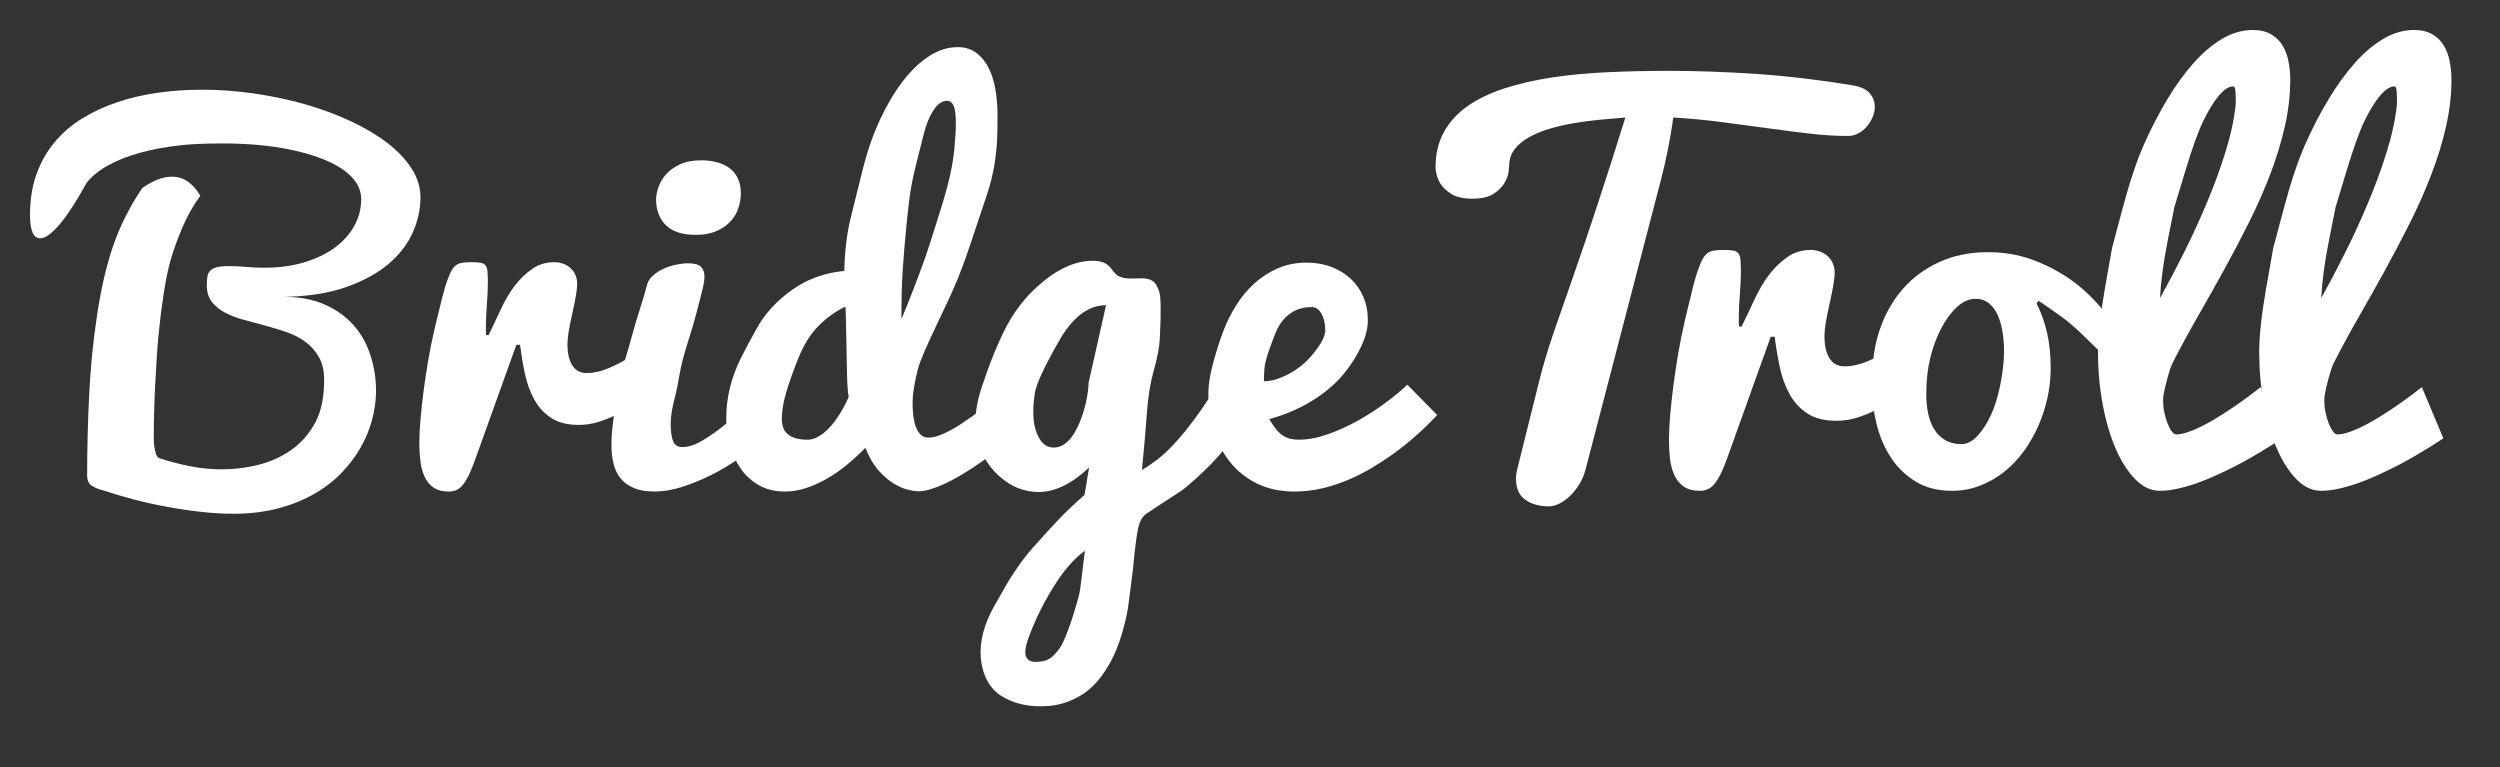 <svg version="1.1" xmlns="http://www.w3.org/2000/svg" xmlns:xlink="http://www.w3.org/1999/xlink" x="0px" y="0px"
	 width="249.936px" height="76.721px" viewBox="0 0 249.936 76.721" enable-background="new 0 0 249.936 76.721"
	 xml:space="preserve">
<rect x="0" y="0" width="249.936" height="76.721" fill="#333333" stroke="none"/>
<defs>
   <style type="text/css"><![CDATA[
      path {
        fill: white;
      }
   ]]></style>
</defs>
<g id="Layer_1">
	<g>
		<path d="M8.624,18.337c-1.004,1.83-1.898,3.201-2.685,4.117c-0.788,0.914-1.428,1.371-1.921,1.371C3.34,23.825,3,23.048,3,21.488
			c0-1.511,0.216-2.869,0.648-4.073c0.432-1.203,1.037-2.271,1.816-3.203c0.779-0.934,1.704-1.729,2.776-2.386
			c1.072-0.655,2.245-1.193,3.518-1.619c1.272-0.424,2.619-0.736,4.037-0.938c1.42-0.199,2.877-0.3,4.374-0.3
			c1.743,0,3.495,0.127,5.252,0.382c1.759,0.253,3.449,0.611,5.069,1.072c1.619,0.463,3.131,1.02,4.534,1.674
			c1.405,0.654,2.627,1.376,3.667,2.171c1.043,0.792,1.86,1.649,2.453,2.573c0.594,0.924,0.893,1.885,0.893,2.885
			c0,1.191-0.26,2.366-0.775,3.527c-0.519,1.159-1.327,2.207-2.431,3.144c-1.103,0.936-2.514,1.703-4.234,2.308
			c-1.72,0.604-3.783,0.929-6.19,0.974c1.528,0,2.862,0.249,4.004,0.746c1.141,0.496,2.098,1.167,2.869,2.012
			c0.771,0.842,1.351,1.852,1.735,3.026c0.386,1.175,0.579,2.367,0.579,3.581c0,0.957-0.133,1.928-0.395,2.916
			c-0.262,0.986-0.655,1.934-1.18,2.845c-0.524,0.91-1.18,1.764-1.966,2.562c-0.787,0.798-1.71,1.491-2.766,2.083
			c-1.058,0.593-2.249,1.059-3.575,1.4c-1.327,0.341-2.785,0.513-4.373,0.513c-1.004,0-2.061-0.061-3.171-0.182
			s-2.232-0.285-3.366-0.492c-1.135-0.204-2.25-0.453-3.344-0.737c-1.097-0.285-2.129-0.591-3.102-0.918
			c-0.432-0.099-0.814-0.249-1.146-0.448c-0.332-0.199-0.497-0.555-0.497-1.068c0-2.592,0.065-5.246,0.197-7.964
			c0.131-2.718,0.396-5.407,0.797-8.07c0.402-2.663,0.941-4.979,1.621-6.945c0.678-1.968,1.642-3.881,2.893-5.74
			c1.095-0.758,2.09-1.138,2.984-1.138c1.127,0,2.067,0.635,2.822,1.904c-0.71,0.972-1.314,2.05-1.815,3.237
			c-0.501,1.189-0.884,2.245-1.146,3.166c-0.264,0.924-0.498,2.065-0.707,3.426c-0.208,1.36-0.373,2.69-0.497,3.987
			c-0.077,0.735-0.142,1.553-0.196,2.452c-0.055,0.898-0.104,1.779-0.149,2.638c-0.048,0.86-0.083,1.717-0.104,2.569
			c-0.024,0.852-0.035,1.671-0.035,2.451c0,0.126,0,0.299,0,0.521c0,0.22,0.02,0.449,0.057,0.685
			c0.039,0.236,0.09,0.454,0.152,0.652c0.062,0.196,0.152,0.341,0.276,0.437c0.94,0.314,1.952,0.583,3.032,0.804
			c1.079,0.221,2.158,0.331,3.238,0.331c1.312,0,2.584-0.161,3.82-0.484c1.233-0.323,2.328-0.836,3.284-1.538
			c0.956-0.7,1.724-1.6,2.303-2.695c0.578-1.096,0.868-2.495,0.868-4.198c0-0.912-0.17-1.674-0.51-2.28
			c-0.339-0.607-0.783-1.115-1.33-1.525c-0.548-0.41-1.173-0.737-1.873-0.981c-0.703-0.245-1.421-0.465-2.154-0.663
			c-0.731-0.197-1.449-0.389-2.151-0.578c-0.702-0.187-1.327-0.426-1.874-0.716c-0.549-0.288-0.992-0.648-1.33-1.078
			c-0.339-0.433-0.51-0.991-0.51-1.681c0-0.325,0.02-0.606,0.059-0.845c0.038-0.239,0.131-0.437,0.278-0.59
			c0.146-0.155,0.361-0.27,0.647-0.347c0.285-0.078,0.674-0.117,1.168-0.117c0.662,0,1.27,0.026,1.816,0.081
			c0.547,0.056,1.137,0.081,1.77,0.081c1.482,0,2.82-0.182,4.015-0.546c1.196-0.362,2.214-0.854,3.056-1.474
			c0.84-0.619,1.488-1.344,1.943-2.172s0.682-1.716,0.682-2.661c0-0.618-0.176-1.187-0.532-1.706
			c-0.354-0.519-0.851-0.982-1.492-1.394c-0.64-0.41-1.393-0.769-2.256-1.079c-0.864-0.311-1.804-0.57-2.823-0.779
			c-1.018-0.209-2.09-0.364-3.216-0.465c-1.126-0.1-2.268-0.15-3.425-0.15c-1.867,0-3.317,0.062-4.35,0.187
			c-1.42,0.155-2.743,0.398-3.97,0.732c-1.226,0.333-2.313,0.764-3.263,1.289C9.838,17.074,9.117,17.672,8.624,18.337z"/>
		<path d="M41.921,44.304c0-0.678,0.039-1.468,0.117-2.373c0.076-0.9,0.181-1.854,0.312-2.856c0.131-1.003,0.284-2.024,0.463-3.064
			c0.176-1.043,0.403-2.153,0.68-3.333c0.279-1.18,0.52-2.165,0.721-2.949c0.199-0.789,0.4-1.436,0.6-1.945
			c0.125-0.34,0.247-0.608,0.371-0.81c0.122-0.199,0.266-0.358,0.428-0.474c0.162-0.116,0.362-0.194,0.602-0.233
			c0.239-0.038,0.537-0.057,0.891-0.057c0.401,0,0.714,0.019,0.938,0.057c0.224,0.039,0.391,0.132,0.498,0.279
			c0.107,0.146,0.174,0.357,0.196,0.637c0.022,0.277,0.034,0.655,0.034,1.133c0,0.572-0.039,1.381-0.114,2.431
			c-0.079,1.049-0.101,1.966-0.069,2.753h0.254c0.309-0.617,0.693-1.427,1.156-2.43s0.949-1.836,1.458-2.499
			c0.51-0.664,1.087-1.223,1.735-1.679c0.647-0.454,1.396-0.682,2.245-0.682c0.293,0,0.577,0.05,0.855,0.149
			c0.278,0.102,0.521,0.243,0.73,0.429c0.208,0.186,0.372,0.413,0.497,0.683c0.123,0.271,0.184,0.576,0.184,0.915
			c0,0.262-0.037,0.628-0.115,1.098c-0.077,0.472-0.201,1.084-0.37,1.84c-0.17,0.757-0.292,1.379-0.37,1.863
			c-0.078,0.485-0.116,0.89-0.116,1.215c0,0.557,0.055,1.019,0.163,1.388c0.107,0.371,0.25,0.668,0.428,0.892
			c0.178,0.225,0.377,0.382,0.602,0.475c0.224,0.093,0.459,0.139,0.705,0.139c0.695,0,1.413-0.154,2.152-0.463
			c0.74-0.308,1.42-0.654,2.037-1.042c0.725-0.447,1.434-0.956,2.129-1.526l-0.348,5.414c-0.4,0.264-0.855,0.556-1.365,0.88
			c-0.508,0.324-1.053,0.629-1.632,0.915c-0.578,0.285-1.18,0.523-1.804,0.716c-0.625,0.193-1.262,0.29-1.91,0.29
			c-1.157,0-2.09-0.235-2.799-0.707c-0.709-0.47-1.273-1.086-1.69-1.851c-0.416-0.764-0.725-1.62-0.926-2.568
			c-0.2-0.948-0.361-1.909-0.485-2.881h-0.37l-4.142,11.548c-0.217,0.601-0.421,1.098-0.614,1.492
			c-0.192,0.393-0.389,0.713-0.59,0.959c-0.201,0.247-0.416,0.422-0.647,0.521c-0.231,0.101-0.485,0.15-0.764,0.15
			c-0.633,0-1.142-0.135-1.527-0.404c-0.386-0.271-0.683-0.633-0.891-1.088c-0.209-0.455-0.348-0.973-0.416-1.551
			C41.956,45.52,41.921,44.922,41.921,44.304z"/>
		<path d="M75.937,44.213c-0.555,0.508-1.246,1.054-2.07,1.631c-0.826,0.578-1.716,1.109-2.672,1.597
			c-0.957,0.484-1.934,0.891-2.928,1.214c-0.994,0.324-1.941,0.486-2.834,0.486c-0.804,0-1.479-0.111-2.025-0.335
			c-0.548-0.225-0.99-0.536-1.33-0.938s-0.583-0.892-0.729-1.47c-0.146-0.579-0.22-1.215-0.22-1.909c0-0.972,0.107-2.104,0.324-3.4
			c0.444-2.682,0.729-4.187,0.857-4.518c0.21-0.659,0.631-2.118,1.262-4.379c0.585-1.843,0.947-3.042,1.084-3.599
			c0.076-0.39,0.287-0.74,0.637-1.052c0.318-0.281,0.678-0.512,1.08-0.691c0.401-0.179,0.818-0.311,1.251-0.397
			c0.433-0.085,0.821-0.129,1.171-0.129c0.635,0,1.068,0.121,1.295,0.358c0.228,0.239,0.34,0.56,0.34,0.962
			c0,0.338-0.078,0.818-0.236,1.438s-0.338,1.326-0.541,2.119c-0.203,0.792-0.503,1.811-0.9,3.059
			c-0.398,1.244-0.67,2.308-0.816,3.187c-0.145,0.878-0.328,1.752-0.552,2.62c-0.22,0.867-0.331,1.655-0.331,2.364
			c0,0.694,0.076,1.245,0.231,1.654c0.154,0.408,0.47,0.612,0.948,0.612c0.556,0,1.173-0.193,1.852-0.577
			c0.679-0.387,1.365-0.853,2.061-1.401c0.693-0.548,1.371-1.115,2.035-1.7c0.663-0.587,1.25-1.088,1.758-1.506V44.213z
			 M65.595,19.928c0-0.357,0.076-0.764,0.23-1.215s0.404-0.876,0.752-1.271c0.348-0.397,0.811-0.732,1.388-1.006
			c0.579-0.271,1.3-0.409,2.164-0.409c0.54,0,1.049,0.063,1.527,0.188c0.479,0.126,0.896,0.315,1.251,0.573
			c0.354,0.257,0.635,0.595,0.843,1.014c0.209,0.424,0.313,0.92,0.313,1.498c0,0.527-0.086,1.042-0.256,1.541
			c-0.169,0.496-0.438,0.941-0.809,1.33c-0.371,0.389-0.837,0.705-1.4,0.946c-0.562,0.242-1.238,0.362-2.025,0.362
			c-1.357,0-2.359-0.323-3.007-0.97C65.919,21.863,65.595,21.002,65.595,19.928z"/>
		<path d="M100.539,44.325c-1.096,0.901-2.175,1.705-3.24,2.408c-0.446,0.296-0.917,0.585-1.411,0.874
			c-0.494,0.285-0.98,0.54-1.457,0.761c-0.479,0.22-0.943,0.401-1.395,0.54c-0.451,0.141-0.864,0.209-1.24,0.209
			c-0.221,0-0.549-0.049-0.982-0.146c-0.436-0.1-0.908-0.302-1.423-0.603c-0.513-0.304-1.026-0.741-1.54-1.314
			c-0.513-0.574-0.959-1.337-1.337-2.286c-0.573,0.589-1.181,1.151-1.822,1.683c-0.644,0.532-1.308,0.995-1.996,1.389
			s-1.386,0.708-2.089,0.945c-0.705,0.238-1.412,0.356-2.125,0.356c-1.001,0-1.869-0.209-2.603-0.627
			c-0.731-0.416-1.343-0.971-1.827-1.664c-0.486-0.693-0.849-1.479-1.088-2.356c-0.239-0.88-0.359-1.789-0.359-2.728
			c0-1.001,0.128-2.017,0.383-3.043c0.255-1.023,0.623-2.02,1.11-2.98c0.485-0.964,1.026-1.969,1.619-3.021
			c0.595-1.048,1.381-2.002,2.361-2.864c0.979-0.861,1.985-1.511,3.02-1.949c1.033-0.438,2.136-0.712,3.309-0.821
			c0.047-2.005,0.259-3.771,0.639-5.296c0.379-1.528,0.786-3.172,1.224-4.93c0.438-1.76,1-3.381,1.691-4.861
			c0.689-1.481,1.446-2.761,2.27-3.842c0.822-1.079,1.699-1.924,2.631-2.533c0.93-0.608,1.891-0.914,2.885-0.914
			c0.726,0,1.342,0.19,1.852,0.568c0.51,0.38,0.922,0.881,1.237,1.508c0.315,0.625,0.544,1.353,0.684,2.179
			c0.138,0.826,0.208,1.681,0.208,2.56c0,0.553-0.005,1.117-0.016,1.698c-0.044,2.215-0.387,4.275-1.024,6.185
			c-0.641,1.907-1.272,3.792-1.896,5.656s-1.377,3.71-2.26,5.535c-1.347,2.793-2.206,4.688-2.574,5.685
			c-0.08,0.219-0.161,0.483-0.241,0.797c-0.08,0.312-0.156,0.65-0.229,1.017c-0.072,0.368-0.132,0.742-0.182,1.124
			c-0.047,0.382-0.07,0.753-0.07,1.11c0,0.453,0.025,0.882,0.078,1.289c0.053,0.404,0.139,0.766,0.259,1.087
			c0.12,0.319,0.281,0.573,0.484,0.76c0.204,0.188,0.455,0.281,0.755,0.281c0.293,0,0.614-0.059,0.962-0.175
			c0.346-0.117,0.713-0.275,1.099-0.479c0.385-0.202,0.775-0.432,1.168-0.688s0.775-0.517,1.145-0.781
			c0.85-0.622,1.736-1.33,2.662-2.123L100.539,44.325z M84.499,30.66c-1.018,0.497-1.926,1.155-2.719,1.972
			c-0.795,0.815-1.458,1.895-1.989,3.23c-0.533,1.338-0.938,2.488-1.216,3.453c-0.277,0.964-0.417,1.835-0.417,2.613
			c0,0.241,0.036,0.482,0.104,0.726c0.069,0.241,0.196,0.459,0.382,0.651s0.448,0.351,0.786,0.471
			c0.34,0.12,0.779,0.182,1.319,0.182c0.278,0,0.552-0.062,0.822-0.185c0.271-0.124,0.528-0.285,0.776-0.482
			c0.246-0.198,0.482-0.424,0.707-0.678c0.223-0.253,0.428-0.518,0.612-0.791c0.433-0.628,0.827-1.34,1.182-2.134
			c-0.046-0.219-0.085-0.564-0.117-1.037c-0.032-0.475-0.055-1.198-0.07-2.171c-0.016-0.971-0.032-1.77-0.046-2.39
			c-0.018-0.624-0.029-1.191-0.035-1.705c-0.009-0.513-0.02-0.934-0.035-1.26C84.53,30.801,84.514,30.645,84.499,30.66z
			 M95.415,14.872c0.098-1.08,0.145-1.936,0.145-2.569c0-0.834-0.074-1.412-0.223-1.736s-0.365-0.487-0.646-0.487
			c-0.502,0-0.957,0.313-1.366,0.938c-0.407,0.625-0.735,1.43-0.983,2.416c-0.248,0.988-0.517,2.059-0.808,3.218
			c-0.292,1.157-0.504,2.291-0.64,3.402c-0.134,1.109-0.242,2.11-0.321,3.001c-0.082,0.892-0.14,1.524-0.173,1.899
			c-0.066,0.768-0.121,1.505-0.164,2.216c-0.043,0.712-0.071,1.36-0.088,1.947c-0.018,0.585-0.025,1.099-0.025,1.536
			c0,0.437,0,0.774,0,1.008v0.235c0.857-2.056,1.648-4.104,2.373-6.142c0.299-0.87,0.598-1.777,0.891-2.721
			c0.294-0.944,0.587-1.879,0.876-2.809c0.288-0.93,0.534-1.849,0.733-2.76C95.196,16.556,95.336,15.691,95.415,14.872z"/>
		<path d="M101.894,70.348c-0.663-0.177-1.277-0.446-1.839-0.809c-0.564-0.363-1.019-0.869-1.366-1.516
			c-0.346-0.649-0.559-1.404-0.637-2.268c-0.123-1.621,0.324-3.341,1.343-5.16c0.587-1.02,0.991-1.729,1.215-2.13
			s0.587-0.969,1.089-1.699c0.5-0.733,1.014-1.395,1.537-1.98c1.08-1.218,1.971-2.194,2.674-2.927
			c0.701-0.733,1.538-1.523,2.51-2.372l0.463-2.751c-1.728,1.634-3.41,2.451-5.045,2.451c-1.203,0-2.311-0.363-3.32-1.088
			c-1.01-0.726-1.77-1.628-2.279-2.707c-0.925-1.929-0.949-4.181-0.068-6.758c0.801-2.405,1.611-4.392,2.43-5.958
			c0.816-1.566,1.874-2.928,3.17-4.084c1.882-1.683,3.709-2.522,5.484-2.522c0.801,0,1.388,0.225,1.758,0.678
			c0.046,0.048,0.115,0.136,0.208,0.27c0.093,0.133,0.158,0.215,0.196,0.245c0.039,0.031,0.105,0.094,0.197,0.187
			c0.093,0.095,0.178,0.152,0.255,0.176s0.177,0.058,0.301,0.104c0.122,0.047,0.262,0.078,0.417,0.095
			c0.155,0.014,0.334,0.022,0.536,0.022l1.02-0.022c0.694,0,1.173,0.209,1.435,0.628c0.093,0.169,0.193,0.394,0.301,0.673
			c0.186,0.48,0.208,2.067,0.07,4.761c-0.047,0.837-0.243,1.871-0.591,3.107c-0.347,1.233-0.575,2.604-0.683,4.11
			c-0.107,1.509-0.276,3.471-0.51,5.885c0.448-0.262,0.926-0.584,1.436-0.969c1.82-1.37,3.881-3.916,6.179-7.639l1.505,5.137
			c-0.433,0.858-1.198,1.844-2.291,2.961c-1.111,1.103-2.053,1.951-2.824,2.547c-0.139,0.093-0.247,0.162-0.324,0.207
			c-1.48,0.958-2.553,1.661-3.215,2.108c-0.418,0.276-0.704,0.779-0.857,1.505c-0.154,0.724-0.323,2.084-0.51,4.076
			c-0.074,0.572-0.131,1.017-0.168,1.327c-0.09,0.701-0.178,1.393-0.264,2.071c-0.086,0.681-0.24,1.446-0.465,2.304
			c-0.224,0.854-0.482,1.641-0.773,2.357c-0.295,0.718-0.676,1.436-1.146,2.151c-0.472,0.719-0.999,1.322-1.586,1.816
			c-0.586,0.493-1.289,0.895-2.105,1.203c-0.817,0.308-1.711,0.462-2.684,0.462C103.281,70.614,102.557,70.526,101.894,70.348z
			 M105.255,58.779c-1.049,1.705-1.882,3.436-2.498,5.194c-0.51,1.465-0.248,2.197,0.787,2.197c0.369,0,0.697-0.045,0.982-0.138
			c0.285-0.094,0.553-0.259,0.799-0.498c0.246-0.24,0.463-0.498,0.647-0.774c0.186-0.278,0.383-0.681,0.591-1.205
			c0.207-0.523,0.396-1.037,0.566-1.538c0.17-0.502,0.37-1.167,0.602-2.002c0.139-0.446,0.241-0.936,0.306-1.472
			c0.065-0.534,0.146-1.193,0.241-1.979c0.097-0.786,0.158-1.286,0.184-1.5C107.373,55.838,106.305,57.075,105.255,58.779z
			 M103.867,43.771c0.37,0.648,0.855,0.972,1.458,0.972c1.049,0,1.92-0.839,2.615-2.521c0.539-1.327,0.84-2.661,0.902-4.003
			l1.735-7.707c-1.79,0-3.364,1.203-4.721,3.61c-1.467,2.561-2.269,4.297-2.407,5.208C103.157,41.289,103.296,42.769,103.867,43.771
			z"/>
		<path d="M129.448,49.141c-1.441,0-2.701-0.269-3.78-0.8c-1.081-0.535-1.982-1.254-2.702-2.155
			c-0.721-0.904-1.261-1.948-1.621-3.135c-0.359-1.184-0.539-2.43-0.539-3.731c0-0.854,0.16-1.87,0.483-3.05
			c0.321-1.179,0.655-2.228,1.001-3.141c0.345-0.912,0.778-1.783,1.301-2.614c0.521-0.83,1.131-1.56,1.828-2.191
			c0.699-0.632,1.482-1.135,2.35-1.509c0.866-0.372,1.829-0.56,2.887-0.56c0.865,0,1.669,0.139,2.41,0.417
			c0.74,0.277,1.386,0.665,1.935,1.166c0.548,0.502,0.976,1.106,1.286,1.815c0.309,0.709,0.463,1.501,0.463,2.379
			c0,0.936-0.313,1.984-0.939,3.146c-0.626,1.159-1.356,2.156-2.191,2.986c-0.835,0.829-1.828,1.567-2.979,2.217
			c-1.153,0.648-2.4,1.154-3.746,1.516c0.232,0.408,0.461,0.747,0.685,1.02c0.226,0.271,0.453,0.482,0.687,0.632
			c0.231,0.152,0.475,0.257,0.73,0.318c0.255,0.06,0.53,0.091,0.824,0.091c0.927,0,1.902-0.182,2.928-0.545
			c1.026-0.362,2.025-0.813,2.997-1.357c0.971-0.542,1.889-1.134,2.753-1.776c0.864-0.64,1.597-1.247,2.197-1.82l2.986,3.032
			c-1.357,1.445-2.8,2.725-4.326,3.836c-0.664,0.478-1.377,0.946-2.141,1.406c-0.764,0.462-1.566,0.871-2.407,1.227
			c-0.841,0.358-1.712,0.646-2.614,0.859C131.289,49.033,130.374,49.141,129.448,49.141z M126.359,38.119
			c0.558,0,1.165-0.138,1.823-0.417c0.658-0.28,1.27-0.638,1.835-1.076c0.564-0.438,1.118-1.024,1.66-1.765
			c0.542-0.739,0.814-1.351,0.814-1.833c0-0.679-0.129-1.236-0.384-1.673c-0.255-0.438-0.568-0.657-0.941-0.657
			c-0.666,0-1.234,0.121-1.707,0.361c-0.473,0.242-0.867,0.555-1.186,0.939c-0.316,0.384-0.572,0.821-0.766,1.312
			c-0.193,0.49-0.419,1.098-0.673,1.821c-0.256,0.724-0.399,1.32-0.431,1.787C126.374,37.389,126.359,37.787,126.359,38.119z"/>
		<path d="M143.517,16.746c0-1.361,0.284-2.549,0.849-3.564c0.565-1.015,1.36-1.879,2.386-2.592
			c1.023-0.714,2.253-1.303,3.688-1.764c1.433-0.463,3.011-0.823,4.733-1.084c1.72-0.26,3.564-0.434,5.531-0.524
			c1.969-0.091,4-0.135,6.098-0.135c2.818,0,5.771,0.104,8.857,0.314s6.306,0.594,9.658,1.149c0.777,0.15,1.324,0.421,1.64,0.812
			c0.316,0.39,0.474,0.825,0.474,1.307c0,0.358-0.072,0.707-0.219,1.048c-0.146,0.34-0.34,0.652-0.583,0.939
			c-0.241,0.289-0.526,0.516-0.851,0.686c-0.323,0.169-0.664,0.254-1.02,0.254c-1.248,0-2.548-0.079-3.9-0.241
			c-1.354-0.162-2.762-0.344-4.227-0.544c-1.467-0.202-2.977-0.404-4.531-0.606c-1.555-0.203-3.16-0.353-4.811-0.453
			c-0.292,2.105-0.707,4.192-1.246,6.261c-0.539,2.07-1.091,4.189-1.655,6.359c-0.564,2.169-1.129,4.337-1.691,6.499
			c-0.563,2.163-1.103,4.235-1.618,6.218c-0.518,1.982-0.993,3.812-1.43,5.49c-0.437,1.676-0.812,3.118-1.125,4.324
			c-0.137,0.541-0.341,1.038-0.619,1.491c-0.279,0.453-0.59,0.848-0.936,1.182c-0.346,0.333-0.701,0.592-1.072,0.775
			c-0.371,0.183-0.716,0.275-1.035,0.275c-0.961,0-1.75-0.22-2.372-0.657c-0.62-0.437-0.931-1.144-0.931-2.115
			c0-0.308,0.049-0.646,0.146-1.019c0.355-1.431,0.712-2.861,1.068-4.292c0.356-1.43,0.729-2.927,1.119-4.49
			s0.885-3.212,1.484-4.945c0.599-1.733,1.263-3.64,1.992-5.722c0.729-2.082,1.518-4.416,2.368-7.002
			c0.851-2.585,1.771-5.463,2.758-8.633c-0.858,0.067-1.729,0.145-2.612,0.227c-0.882,0.086-1.74,0.201-2.574,0.345
			c-0.835,0.145-1.625,0.327-2.375,0.547c-0.746,0.222-1.43,0.5-2.049,0.841c-0.617,0.338-1.107,0.746-1.468,1.221
			c-0.359,0.475-0.54,1.034-0.54,1.678c0,0.035-0.018,0.222-0.056,0.561c-0.039,0.34-0.172,0.708-0.401,1.106
			c-0.229,0.398-0.594,0.763-1.09,1.094s-1.204,0.497-2.122,0.497c-0.917,0-1.628-0.163-2.132-0.487
			c-0.505-0.324-0.873-0.682-1.102-1.07C143.701,17.852,143.547,17.331,143.517,16.746z"/>
		<path d="M166.853,43.988c0-0.712,0.041-1.543,0.121-2.489c0.082-0.949,0.191-1.947,0.329-3c0.137-1.054,0.3-2.127,0.486-3.22
			c0.185-1.094,0.425-2.261,0.716-3.5s0.543-2.271,0.753-3.098c0.21-0.826,0.422-1.507,0.632-2.041
			c0.129-0.356,0.259-0.639,0.39-0.85c0.129-0.21,0.278-0.378,0.45-0.5c0.169-0.121,0.379-0.202,0.631-0.24
			c0.25-0.041,0.562-0.062,0.935-0.062c0.422,0,0.75,0.021,0.983,0.062c0.235,0.038,0.41,0.136,0.523,0.29
			c0.112,0.153,0.184,0.378,0.207,0.669s0.036,0.688,0.036,1.19c0,0.6-0.041,1.448-0.122,2.552
			c-0.083,1.102-0.104,2.063-0.072,2.891h0.267c0.324-0.648,0.729-1.498,1.215-2.552c0.485-1.052,0.997-1.927,1.531-2.623
			s1.142-1.285,1.821-1.763c0.682-0.478,1.466-0.717,2.357-0.717c0.309,0,0.607,0.053,0.899,0.157
			c0.291,0.105,0.546,0.256,0.765,0.45c0.219,0.195,0.393,0.435,0.522,0.718s0.194,0.604,0.194,0.96c0,0.273-0.04,0.659-0.121,1.152
			c-0.082,0.494-0.211,1.139-0.389,1.933c-0.179,0.794-0.308,1.446-0.39,1.956c-0.081,0.511-0.12,0.936-0.12,1.274
			c0,0.584,0.057,1.069,0.169,1.458c0.114,0.39,0.264,0.702,0.45,0.937c0.187,0.235,0.396,0.401,0.632,0.497
			c0.235,0.098,0.481,0.147,0.741,0.147c0.729,0,1.482-0.162,2.26-0.487s1.49-0.688,2.138-1.094c0.76-0.47,1.506-1.005,2.234-1.604
			l-0.363,5.687c-0.421,0.276-0.899,0.582-1.434,0.923s-1.106,0.66-1.714,0.959c-0.607,0.301-1.238,0.551-1.895,0.754
			c-0.656,0.202-1.324,0.303-2.005,0.303c-1.214,0-2.194-0.246-2.939-0.741c-0.745-0.492-1.337-1.141-1.774-1.942
			s-0.761-1.702-0.971-2.698c-0.211-0.994-0.381-2.004-0.51-3.023h-0.39l-4.349,12.124c-0.227,0.631-0.442,1.154-0.645,1.567
			c-0.203,0.412-0.41,0.747-0.619,1.007c-0.211,0.261-0.438,0.442-0.682,0.547c-0.241,0.106-0.51,0.158-0.801,0.158
			c-0.664,0-1.199-0.142-1.604-0.426c-0.405-0.283-0.717-0.663-0.936-1.142c-0.219-0.478-0.363-1.021-0.438-1.627
			C166.89,45.264,166.853,44.637,166.853,43.988z"/>
		<path d="M203.608,30.336c0.469,0.938,0.819,1.93,1.056,2.974c0.233,1.046,0.352,2.224,0.352,3.535
			c0,0.957-0.104,1.921-0.315,2.891c-0.211,0.974-0.514,1.913-0.91,2.82c-0.397,0.907-0.885,1.758-1.459,2.55
			c-0.575,0.796-1.231,1.482-1.967,2.065c-0.738,0.583-1.543,1.045-2.418,1.386c-0.875,0.34-1.808,0.51-2.795,0.51
			c-1.425,0-2.644-0.312-3.656-0.936c-1.013-0.624-1.843-1.438-2.49-2.442c-0.647-1.003-1.122-2.138-1.422-3.402
			c-0.3-1.262-0.449-2.541-0.449-3.838c0-2.137,0.268-3.98,0.803-5.527c0.533-1.547,1.299-2.892,2.295-4.032
			c0.997-1.143,2.214-2.041,3.656-2.697s3.062-0.982,4.86-0.982c1.539,0,2.979,0.237,4.323,0.716
			c1.346,0.478,2.604,1.116,3.778,1.919c1.175,0.802,2.271,1.81,3.281,3.023c1.012,1.216,1.955,2.374,2.83,3.476l-0.46,3.426
			c-0.439-0.583-1.029-1.215-1.775-1.896c-0.746-0.68-1.533-1.433-2.368-2.258c-0.835-0.827-1.655-1.528-2.468-2.104
			c-0.809-0.574-1.506-1.057-2.088-1.445L203.608,30.336z M196.1,44.402c0.55,0,1.085-0.28,1.604-0.838
			c0.519-0.56,0.972-1.265,1.36-2.115c0.389-0.85,0.7-1.879,0.936-3.085c0.234-1.207,0.352-2.28,0.352-3.221
			c0-0.743-0.057-1.437-0.17-2.076c-0.112-0.64-0.283-1.194-0.51-1.665c-0.227-0.469-0.518-0.84-0.875-1.117
			c-0.355-0.275-0.785-0.412-1.287-0.412c-0.664,0-1.296,0.283-1.896,0.851c-0.6,0.566-1.126,1.29-1.579,2.173
			c-0.453,0.885-0.811,1.859-1.07,2.929c-0.258,1.069-0.387,2.275-0.387,3.619c0,0.68,0.064,1.322,0.194,1.92
			c0.129,0.601,0.332,1.121,0.606,1.567c0.275,0.446,0.64,0.802,1.094,1.069C194.925,44.268,195.468,44.402,196.1,44.402z"/>
		<path d="M215.921,49.066c-0.872,0-1.684-0.379-2.433-1.137c-0.751-0.757-1.405-1.773-1.962-3.048
			c-0.557-1.276-0.992-2.755-1.307-4.437c-0.313-1.683-0.473-3.448-0.473-5.298c0-1.59,0.234-3.71,0.701-6.364
			c0.467-2.655,0.701-3.981,0.701-3.981s0.354-1.324,1.061-3.976c0.707-2.65,1.418-4.776,2.129-6.378
			c0.712-1.601,1.484-3.097,2.32-4.487c0.834-1.392,1.709-2.604,2.625-3.638s1.873-1.846,2.871-2.437S224.169,3,225.198,3
			c0.75,0,1.369,0.143,1.857,0.43c0.488,0.286,0.873,0.665,1.152,1.134c0.279,0.47,0.475,1.003,0.588,1.597
			c0.113,0.595,0.17,1.2,0.17,1.816c0,1.531-0.182,3.092-0.543,4.679c-0.363,1.589-0.85,3.185-1.465,4.788
			c-0.616,1.605-1.326,3.213-2.135,4.827c-0.809,1.611-1.65,3.212-2.525,4.8c-0.877,1.588-1.757,3.152-2.641,4.69
			c-0.885,1.54-1.699,3.046-2.447,4.515c-0.082,0.164-0.167,0.376-0.256,0.637c-0.09,0.263-0.175,0.544-0.256,0.846
			c-0.081,0.303-0.162,0.624-0.244,0.968c-0.08,0.342-0.146,0.678-0.195,1.005v0.342c0,0.426,0.045,0.838,0.135,1.239
			c0.088,0.399,0.199,0.758,0.328,1.075c0.13,0.32,0.27,0.573,0.414,0.762c0.146,0.188,0.285,0.282,0.415,0.282
			c0.315,0,0.677-0.065,1.082-0.197c0.405-0.13,0.838-0.306,1.293-0.526c0.456-0.22,0.925-0.473,1.407-0.759
			c0.48-0.287,0.944-0.577,1.392-0.87c1.046-0.687,2.142-1.479,3.285-2.376l2.146,5.12c-1.485,0.985-2.953,1.863-4.404,2.634
			c-0.633,0.323-1.289,0.643-1.963,0.958c-0.678,0.318-1.356,0.597-2.041,0.845c-0.684,0.246-1.351,0.442-2.002,0.588
			C217.095,48.994,216.486,49.066,215.921,49.066z M215.943,29.807c0.731-1.307,1.506-2.777,2.328-4.41
			c0.819-1.633,1.597-3.314,2.327-5.048c0.73-1.731,1.365-3.457,1.901-5.181c0.536-1.725,0.878-3.328,1.023-4.815
			c0-0.474-0.011-0.878-0.033-1.213c-0.024-0.334-0.097-0.502-0.22-0.502c-0.445,0-0.925,0.308-1.439,0.922
			c-0.514,0.615-1.027,1.448-1.542,2.499c-0.515,1.05-1.129,2.758-1.841,5.124c-0.715,2.366-1.072,3.549-1.072,3.549
			c0,0.001-0.219,1.1-0.654,3.294C216.285,26.22,216.026,28.146,215.943,29.807z"/>
		<path d="M232.038,49.066c-0.873,0-1.683-0.379-2.434-1.137c-0.75-0.757-1.403-1.773-1.961-3.048
			c-0.556-1.276-0.991-2.755-1.307-4.437c-0.314-1.683-0.473-3.448-0.473-5.298c0-1.59,0.234-3.71,0.701-6.364
			c0.468-2.655,0.701-3.981,0.701-3.981s0.354-1.324,1.062-3.976c0.707-2.65,1.418-4.776,2.128-6.378
			c0.713-1.601,1.484-3.097,2.32-4.487c0.834-1.392,1.709-2.604,2.626-3.638c0.915-1.033,1.872-1.846,2.869-2.437
			c1-0.591,2.014-0.887,3.046-0.887c0.749,0,1.369,0.143,1.855,0.43c0.488,0.286,0.873,0.665,1.152,1.134
			c0.279,0.47,0.475,1.003,0.588,1.597c0.113,0.595,0.171,1.2,0.171,1.816c0,1.531-0.181,3.092-0.543,4.679
			c-0.362,1.589-0.851,3.185-1.466,4.788c-0.615,1.605-1.326,3.213-2.135,4.827c-0.809,1.611-1.65,3.212-2.525,4.8
			s-1.756,3.152-2.641,4.69c-0.884,1.54-1.7,3.046-2.447,4.515c-0.081,0.164-0.166,0.376-0.256,0.637
			c-0.089,0.263-0.174,0.544-0.256,0.846c-0.081,0.303-0.162,0.624-0.243,0.968c-0.082,0.342-0.147,0.678-0.196,1.005v0.342
			c0,0.426,0.045,0.838,0.134,1.239c0.092,0.399,0.199,0.758,0.329,1.075c0.131,0.32,0.269,0.573,0.416,0.762
			c0.146,0.188,0.283,0.282,0.414,0.282c0.315,0,0.675-0.065,1.082-0.197c0.406-0.13,0.838-0.306,1.293-0.526
			c0.457-0.22,0.926-0.473,1.406-0.759c0.48-0.287,0.945-0.577,1.393-0.87c1.045-0.687,2.14-1.479,3.284-2.376l2.146,5.12
			c-1.484,0.985-2.952,1.863-4.404,2.634c-0.633,0.323-1.287,0.643-1.963,0.958c-0.676,0.318-1.355,0.597-2.039,0.845
			c-0.685,0.246-1.354,0.442-2.002,0.588C233.214,48.994,232.604,49.066,232.038,49.066z M232.062,29.807
			c0.731-1.307,1.506-2.777,2.326-4.41c0.821-1.633,1.598-3.314,2.328-5.048c0.732-1.731,1.365-3.457,1.901-5.181
			c0.536-1.725,0.878-3.328,1.024-4.815c0-0.474-0.012-0.878-0.035-1.213c-0.023-0.334-0.095-0.502-0.219-0.502
			c-0.445,0-0.925,0.308-1.439,0.922c-0.514,0.615-1.027,1.448-1.543,2.499c-0.513,1.05-1.127,2.758-1.841,5.124
			s-1.071,3.549-1.071,3.549c0,0.001-0.219,1.1-0.654,3.294S232.144,28.146,232.062,29.807z"/>
	</g>
</g>
<g id="Layer_2">
</g>
</svg>
